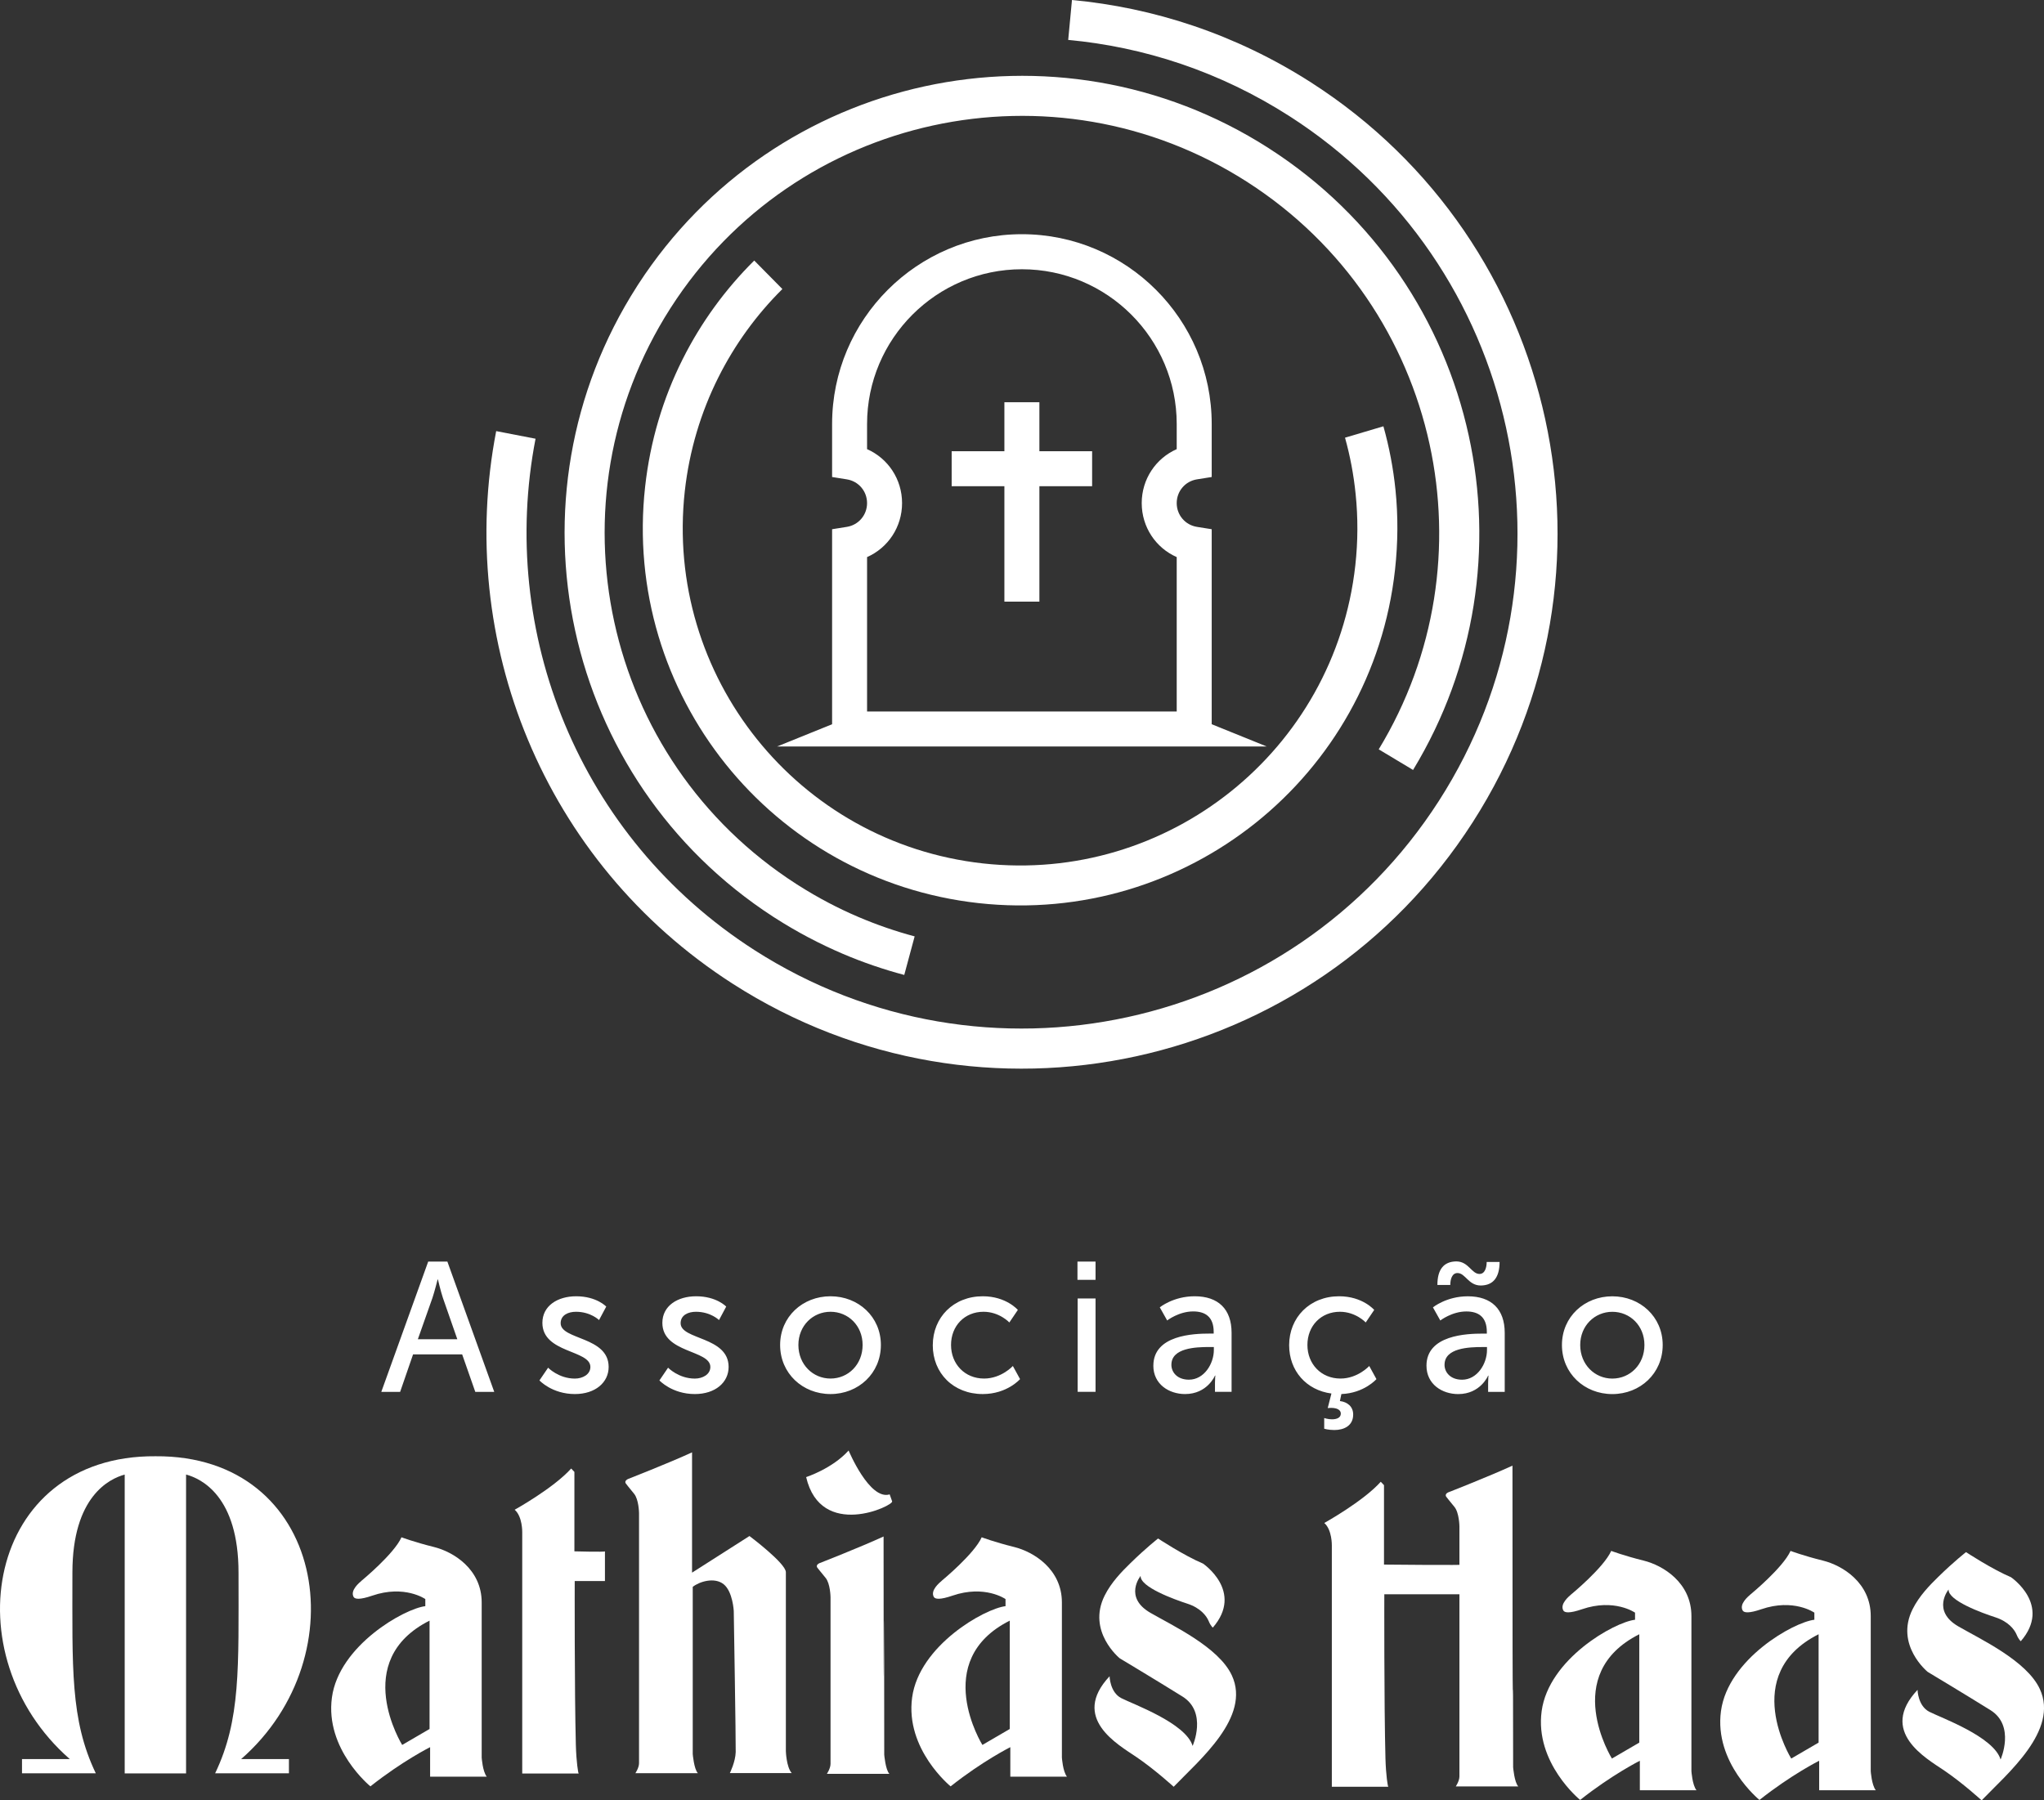 <?xml version="1.0" encoding="UTF-8"?>
<!DOCTYPE svg PUBLIC "-//W3C//DTD SVG 1.1//EN" "http://www.w3.org/Graphics/SVG/1.1/DTD/svg11.dtd">
<!-- Creator: CorelDRAW -->
<svg xmlns="http://www.w3.org/2000/svg" xml:space="preserve" width="25.485mm" height="22.452mm" version="1.1" style="shape-rendering:geometricPrecision; text-rendering:geometricPrecision; image-rendering:optimizeQuality; fill-rule:evenodd; clip-rule:evenodd"
viewBox="0 0 651.2 573.7"
 xmlns:xlink="http://www.w3.org/1999/xlink"
 xmlns:xodm="http://www.corel.com/coreldraw/odm/2003">
 <rect x="0" y="0" width="651.2" height="573.7" fill="#333333" stroke="none"/>
 <defs>
  <style type="text/css">
   <![CDATA[
    .fil0 {fill:white}
    .fil1 {fill:white;fill-rule:nonzero}
   ]]>
  </style>
 </defs>
 <g id="Layer_x0020_1">
  <g id="_1576665747120">
   <path class="fil0" d="M331.14 128.18l-11.15 0 0 15.6 -16.8 0 0 11.15 16.8 0 0 36.79 11.15 0 0 -36.79 16.8 0 0 -11.15 -16.8 0 0 -15.6zm72.42 109.69l-17.52 -7.09 0 -62.14 -4.7 -0.75c-3.74,-0.59 -6.45,-3.78 -6.45,-7.57 0,-3.79 2.71,-6.98 6.45,-7.57l4.7 -0.75 0 -16.89c0,-33.35 -27.13,-60.48 -60.47,-60.48 -33.34,0 -60.47,27.13 -60.47,60.48l0 16.89 4.69 0.75c3.74,0.59 6.45,3.77 6.45,7.57 0,3.79 -2.71,6.98 -6.45,7.57l-4.69 0.75 0 62.14 -17.52 7.09 26.28 0 4.98 0c41.57,0 83.15,0 124.72,0zm-127.32 -60.35c6.67,-2.94 11.15,-9.57 11.15,-17.2 0,-7.63 -4.48,-14.26 -11.15,-17.2l0 -8c0,-27.2 22.13,-49.32 49.33,-49.32 27.2,0 49.32,22.12 49.32,49.32l0 8c-6.67,2.95 -11.15,9.57 -11.15,17.2 0,7.63 4.48,14.26 11.15,17.2l0 49.2 -98.65 0 0 -49.2z"/>
   <path class="fil0" d="M341.51 0c13.02,1.21 26.01,3.93 38.69,8.22 12.91,4.37 25.53,10.38 37.53,18.08 39.66,25.45 65.25,64.57 74.55,107.23 9.31,42.63 2.34,88.86 -23.1,128.5 -25.44,39.66 -64.56,65.25 -107.21,74.56 -42.64,9.31 -88.86,2.34 -128.51,-23.1 -30.31,-19.45 -52.4,-46.89 -65.28,-77.79 -12.85,-30.82 -16.54,-65.09 -10.1,-98.32l0.03 0 12.51 2.42c-5.96,30.75 -2.55,62.48 9.34,91 11.91,28.57 32.36,53.96 60.4,71.95 36.68,23.53 79.44,29.97 118.92,21.35 39.47,-8.61 75.64,-32.29 99.18,-68.96 23.53,-36.67 29.97,-79.44 21.35,-118.91 -8.61,-39.46 -32.28,-75.65 -68.96,-99.19 -11.1,-7.12 -22.78,-12.69 -34.73,-16.73 -11.71,-3.96 -23.74,-6.48 -35.8,-7.59l1.2 -12.72z"/>
   <path class="fil1" d="M288.12 310.68c-6.65,-1.77 -13.21,-4.01 -19.6,-6.74 -7.41,-3.17 -14.65,-6.98 -21.6,-11.44l-0.63 -0.4c-33.5,-21.75 -55.15,-54.96 -63.05,-91.16 -7.95,-36.41 -2,-75.88 19.72,-109.74l0.4 -0.63c21.76,-33.51 54.97,-55.16 91.16,-63.05 36.33,-7.92 75.72,-2.01 109.53,19.6l0.21 0.14c33.86,21.72 55.72,55.13 63.67,91.55 7.7,35.28 2.36,73.42 -17.74,106.54l-0 0 -10.94 -6.57c18.35,-30.22 23.22,-65.06 16.19,-97.27 -7.25,-33.21 -27.17,-63.67 -58.02,-83.49l-0.06 -0.04c-30.89,-19.81 -66.9,-25.24 -100.15,-17.99 -33.22,7.25 -63.7,27.19 -83.52,58.08l-0.18 0.28c-19.67,30.82 -25.04,66.73 -17.8,99.87 7.25,33.22 27.19,63.7 58.07,83.52l0.63 0.4c6.2,3.94 12.58,7.29 19.08,10.06 5.9,2.51 11.89,4.58 17.91,6.18l-3.31 12.29z"/>
   <path class="fil0" d="M440.74 135.84c1.85,6.59 3.15,13.38 3.85,20.29 0.84,8.24 0.81,16.75 -0.15,25.43 -3.65,32.99 -20.33,61.38 -44.34,80.6 -24.01,19.21 -55.36,29.27 -88.36,25.62 -32.99,-3.66 -61.38,-20.33 -80.59,-44.34 -19.21,-24.01 -29.28,-55.37 -25.62,-88.36 1.61,-14.54 5.73,-28.17 11.88,-40.47 5.9,-11.81 13.67,-22.46 22.88,-31.59l8.88 8.99 0.08 0.1c-8.22,8.15 -15.15,17.67 -20.42,28.21 -5.53,11.06 -9.22,23.24 -10.66,36.16 -3.26,29.47 5.74,57.51 22.92,78.98 17.18,21.48 42.57,36.39 72.05,39.67 29.48,3.26 57.51,-5.74 78.99,-22.92 21.47,-17.18 36.39,-42.57 39.66,-72.05 0.85,-7.65 0.87,-15.26 0.1,-22.73 -0.62,-6.15 -1.76,-12.16 -3.38,-17.96l12.22 -3.63z"/>
   <g>
    <path class="fil0" d="M300.06 503.68c0,0 10.32,-8.49 12.7,-13.82 0,0 4.07,1.54 10.32,3.09 6.25,1.54 15.23,7.09 15.23,17.68 0,10.6 0,49.41 0,49.41 0,0 0.28,4.42 1.61,6.1l-18.04 0 0 -9.4c0,0 -8.84,4.42 -19.02,12.49 0,0 -14.53,-11.8 -12.26,-28.34 2.26,-16.54 23.06,-28.29 29.75,-29.08l0 -2.26c0,0 -6.6,-4.63 -16.93,-1.08 -3.86,1.32 -5.52,1.17 -5.94,0.36 -1.09,-2.09 1.77,-4.43 2.57,-5.13zm21.64 12.74l0 34.53 -8.72 5.08c0,0 -16.67,-26.83 8.72,-39.61z"/>
    <path class="fil0" d="M115.21 503.68c0,0 10.32,-8.49 12.7,-13.82 0,0 4.07,1.54 10.32,3.09 6.25,1.54 15.23,7.09 15.23,17.68 0,10.6 0,49.41 0,49.41 0,0 0.28,4.42 1.61,6.1l-18.04 0 0 -9.4c0,0 -8.84,4.42 -19.02,12.49 0,0 -14.52,-11.8 -12.26,-28.34 2.26,-16.54 23.06,-28.29 29.75,-29.08l0 -2.26c0,0 -6.6,-4.63 -16.93,-1.08 -3.86,1.32 -5.52,1.17 -5.94,0.36 -1.08,-2.09 1.77,-4.43 2.57,-5.13zm21.64 12.74l0 34.53 -8.72 5.08c0,0 -16.67,-26.83 8.72,-39.61z"/>
    <path class="fil0" d="M368.94 490.24c0.01,0.01 8.2,5.42 14.32,8 0,0 13.11,8.86 3.14,20.4 0,0 -0.67,-0.47 -1.34,-2.1 -0.67,-1.62 -2.6,-4.17 -6.77,-5.52 -4.17,-1.35 -15.11,-5.31 -14.9,-8.85 0,0 -5.52,6.77 3.13,11.77 7.1,4.1 21.77,10.94 25.94,19.94 6.14,13.24 -10.33,26.93 -18.54,35.48 0,0 -6.04,-5.52 -11.88,-9.48 -5.83,-3.96 -21.05,-12.4 -8.54,-25.73 0,0 0.1,5.11 3.75,6.98 3.65,1.88 20.52,7.92 22.71,15.21 0,0 4.79,-10.73 -3.23,-15.73 -8.02,-5 -20,-12.19 -20,-12.19 0,0 -10.52,-8.54 -4.79,-20 2.09,-4.18 5.4,-7.58 8.21,-10.32 5.04,-4.93 8.75,-7.8 8.8,-7.85z"/>
    <path class="fil0" d="M163.96 481.09c0,0 12.39,-6.87 18.01,-13.14l1.03 1.08 0 25.31c0,0 9.73,0.27 9.73,0 0,-0.27 0,9.46 0,9.46l-9.63 0c0,0 -0.09,35.14 0.36,52.22 0.15,5.49 0.75,9.11 0.91,9.11 0.63,0 -17.99,0 -17.99,0l0 -76.9c0,0 0.1,-4.97 -2.41,-7.15z"/>
    <path class="fil0" d="M199.93 471.35c0,0 13.08,-5.11 20.55,-8.55l0 38.33 18.29 -11.67c0,0 11.6,8.69 11.6,11.53l0 57.01c0,0 0.15,5.06 1.86,6.99l-19.7 0c0,0 1.78,-3.57 1.86,-6.69 0.07,-3.12 -0.62,-44.95 -0.62,-44.95 0,0 -0.3,-6.17 -3.21,-8.52 -2.91,-2.35 -7.73,-0.87 -9.86,0.83l0 53.27c0,0 0.39,4.81 1.64,6.1l-19.91 0c0,0 1.16,-1.72 1.16,-3.18 0,-1.46 0,-79.72 0,-79.72 0,0 -0.06,-4.33 -1.59,-6.16 -1.53,-1.83 -2.6,-3.23 -2.6,-3.23 0,0 -0.63,-0.75 0.54,-1.37z"/>
    <path class="fil0" d="M256.83 470.68c0,0 8.3,-2.67 13.53,-8.47 0,0 6.65,15.97 13.08,13.98l0.79 2.22c0.5,1.39 -22.69,12.39 -27.4,-7.73zm4.12 27.48c0,0 13.08,-5.11 20.55,-8.55 0,114.89 0.21,-42.35 0.21,69.53 0,0 0.39,4.81 1.64,6.1l-19.91 0c0,0 1.16,-1.72 1.16,-3.18 0,-1.46 0,-53.13 0,-53.13 0,0 -0.06,-4.33 -1.59,-6.16 -1.53,-1.83 -2.61,-3.23 -2.61,-3.23 0,0 -0.63,-0.75 0.55,-1.37z"/>
    <path class="fil0" d="M59.28 469.87l0 95.24 -19.55 0 0 -95.23c-4.85,1.31 -16.66,6.97 -16.66,31.22 0,30.51 -0.73,46.9 7.45,63.97l-23.51 0 -0 -4.53 15.23 0c-37.71,-32.95 -26.71,-96.9 27.29,-96.5 54,-0.4 65,63.55 27.29,96.5l15.23 0 -0 4.53 -23.51 0c8.17,-17.07 7.45,-33.46 7.45,-63.97 0,-24.31 -11.87,-29.94 -16.7,-31.23z"/>
    <path class="fil0" d="M421.89 485.31c0,0 12.39,-6.87 18.01,-13.14l1.03 1.08 0 25.31c0,0 25.9,0.27 25.9,0 0,-0.27 0,9.46 0,9.46l-25.8 0c0,0 -0.09,35.14 0.36,52.22 0.15,5.49 0.75,9.11 0.91,9.11 0.63,0 -17.99,0 -17.99,0l0 -76.89c0,0 0.1,-4.98 -2.41,-7.16z"/>
    <path class="fil0" d="M461.31 475.58c0,0 13.08,-5.11 20.55,-8.55 0,120.94 0.21,37.16 0.21,96.12 0,0 0.39,4.81 1.64,6.1l-19.91 0c0,0 1.16,-1.72 1.16,-3.18 0,-1.46 0,-79.73 0,-79.73 0,0 -0.07,-4.33 -1.59,-6.16 -1.53,-1.83 -2.6,-3.23 -2.6,-3.23 0,0 -0.63,-0.75 0.54,-1.37z"/>
    <path class="fil0" d="M500.62 508.02c0,0 10.32,-8.49 12.7,-13.82 0,0 4.07,1.54 10.32,3.09 6.25,1.54 15.23,7.09 15.23,17.68 0,10.6 0,49.4 0,49.4 0,0 0.28,4.42 1.61,6.1l-18.04 0 0 -9.4c0,0 -8.84,4.42 -19.02,12.49 0,0 -14.52,-11.8 -12.26,-28.34 2.26,-16.54 23.06,-28.29 29.75,-29.08l0 -2.26c0,0 -6.6,-4.63 -16.93,-1.08 -3.86,1.32 -5.52,1.17 -5.94,0.35 -1.09,-2.09 1.77,-4.42 2.57,-5.13zm21.64 12.74l0 34.53 -8.72 5.08c0,0 -16.67,-26.83 8.72,-39.61z"/>
    <path class="fil0" d="M557.75 508.02c0,0 10.32,-8.49 12.7,-13.82 0,0 4.07,1.54 10.32,3.09 6.25,1.54 15.23,7.09 15.23,17.68 0,10.6 0,49.4 0,49.4 0,0 0.28,4.42 1.61,6.1l-18.04 0 0 -9.4c0,0 -8.84,4.42 -19.02,12.49 0,0 -14.52,-11.8 -12.26,-28.34 2.26,-16.54 23.06,-28.29 29.75,-29.08l0 -2.26c0,0 -6.6,-4.63 -16.93,-1.08 -3.86,1.32 -5.52,1.17 -5.94,0.35 -1.08,-2.09 1.77,-4.42 2.57,-5.13zm21.64 12.74l0 34.53 -8.72 5.08c0,0 -16.67,-26.83 8.72,-39.61z"/>
    <path class="fil0" d="M626.35 494.58c0.01,0.01 8.2,5.41 14.32,8 0,0 13.11,8.86 3.14,20.4 0,0 -0.67,-0.48 -1.34,-2.1 -0.68,-1.62 -2.61,-4.17 -6.77,-5.52 -4.17,-1.35 -15.11,-5.31 -14.9,-8.86 0,0 -5.52,6.77 3.13,11.77 7.1,4.1 21.77,10.94 25.94,19.94 6.14,13.23 -10.33,26.93 -18.54,35.48 0,0 -6.04,-5.52 -11.88,-9.48 -5.83,-3.96 -21.05,-12.4 -8.54,-25.73 0,0 0.1,5.11 3.75,6.98 3.65,1.88 20.52,7.92 22.71,15.21 0,0 4.79,-10.73 -3.23,-15.73 -8.02,-5 -20,-12.19 -20,-12.19 0,0 -10.52,-8.54 -4.79,-20 2.09,-4.18 5.4,-7.58 8.21,-10.32 5.04,-4.93 8.75,-7.8 8.81,-7.85z"/>
   </g>
   <path class="fil1" d="M151.4 443.52l6.06 0 -14.93 -41.51 -6.11 0 -14.94 41.51 6 0 4.12 -11.94 15.64 0 4.18 11.94zm-11.88 -35.81c0,0 0.88,3.76 1.59,5.88l4.59 13.17 -12.58 0 4.65 -13.17c0.71,-2.12 1.65,-5.88 1.65,-5.88l0.12 0zm32.34 32.16c0,0 4,4.35 11.29,4.35 6.53,0 10.76,-3.71 10.76,-8.64 0,-9.76 -15.29,-8.58 -15.29,-13.93 0,-2.59 2.41,-3.65 4.88,-3.65 4.7,0 7.35,2.64 7.35,2.64l2.29 -4.29c0,0 -3.06,-3.29 -9.58,-3.29 -5.94,0 -10.76,3.06 -10.76,8.47 0,9.7 15.29,8.58 15.29,14.05 0,2.41 -2.47,3.71 -4.94,3.71 -5.17,0 -8.53,-3.47 -8.53,-3.47l-2.76 4.06zm38.22 0c0,0 4,4.35 11.29,4.35 6.53,0 10.76,-3.71 10.76,-8.64 0,-9.76 -15.29,-8.58 -15.29,-13.93 0,-2.59 2.41,-3.65 4.88,-3.65 4.7,0 7.35,2.64 7.35,2.64l2.29 -4.29c0,0 -3.06,-3.29 -9.58,-3.29 -5.94,0 -10.76,3.06 -10.76,8.47 0,9.7 15.29,8.58 15.29,14.05 0,2.41 -2.47,3.71 -4.94,3.71 -5.17,0 -8.53,-3.47 -8.53,-3.47l-2.76 4.06zm38.46 -11.29c0,9.05 7.17,15.64 16.05,15.64 8.88,0 16.05,-6.59 16.05,-15.64 0,-9 -7.17,-15.52 -16.05,-15.52 -8.88,0 -16.05,6.53 -16.05,15.52zm5.82 0c0,-6.17 4.64,-10.58 10.23,-10.58 5.64,0 10.23,4.41 10.23,10.58 0,6.23 -4.59,10.7 -10.23,10.7 -5.59,0 -10.23,-4.47 -10.23,-10.7zm42.81 0.06c0,8.94 6.58,15.58 15.93,15.58 7.76,0 11.88,-4.76 11.88,-4.76l-2.29 -4.18c0,0 -3.65,4 -9.17,4 -6.17,0 -10.53,-4.65 -10.53,-10.7 0,-6.11 4.35,-10.58 10.35,-10.58 5.06,0 8.23,3.41 8.23,3.41l2.71 -4c0,0 -3.71,-4.35 -11.17,-4.35 -9.35,0 -15.93,6.76 -15.93,15.58zm46.1 -20.82l5.76 0 0 -5.82 -5.76 0 0 5.82zm0.06 35.69l5.7 0 0 -29.75 -5.7 0 0 29.75zm24.11 -8.35c0,5.94 5,9.06 10.11,9.06 7.12,0 9.53,-5.88 9.53,-5.88l0.12 0c0,0 -0.12,1 -0.12,2.35l0 2.82 5.29 0 0 -18.81c0,-7.53 -4.23,-11.64 -11.76,-11.64 -6.82,0 -11.11,3.53 -11.11,3.53l2.35 4.18c0,0 3.71,-2.88 8.29,-2.88 3.76,0 6.53,1.65 6.53,6.53l0 0.53 -1.29 0c-5,0 -17.93,0.41 -17.93,10.23zm5.76 -0.29c0,-5.35 7.76,-5.64 12.05,-5.64l1.47 0 0 0.94c0,4.41 -3.11,9.47 -7.94,9.47 -3.71,0 -5.59,-2.35 -5.59,-4.76zm37.51 -6.23c0,8.17 5.47,14.35 13.47,15.41l-1.18 4.64c0,0 0.53,-0.06 1.06,-0.06 1.82,0 3.11,0.59 3.11,1.82 0,1.35 -1.35,1.82 -2.82,1.82 -1.29,0 -2.47,-0.41 -2.47,-0.41l0 3.41c0,0 1.35,0.41 3.23,0.41 3,0 6,-1.3 6,-4.94 0,-2.53 -1.82,-4 -4.23,-4.29l0.47 -2.23c7.29,-0.29 11.17,-4.76 11.17,-4.76l-2.29 -4.18c0,0 -3.65,4 -9.17,4 -6.17,0 -10.53,-4.65 -10.53,-10.7 0,-6.11 4.35,-10.58 10.35,-10.58 5.06,0 8.23,3.41 8.23,3.41l2.7 -4c0,0 -3.7,-4.35 -11.17,-4.35 -9.35,0 -15.93,6.76 -15.93,15.58zm43.75 6.53c0,5.94 5,9.06 10.11,9.06 7.11,0 9.53,-5.88 9.53,-5.88l0.12 0c0,0 -0.12,1 -0.12,2.35l0 2.82 5.29 0 0 -18.81c0,-7.53 -4.23,-11.64 -11.76,-11.64 -6.82,0 -11.11,3.53 -11.11,3.53l2.35 4.18c0,0 3.71,-2.88 8.29,-2.88 3.76,0 6.53,1.65 6.53,6.53l0 0.53 -1.3 0c-5,0 -17.93,0.41 -17.93,10.23zm5.76 -0.29c0,-5.35 7.76,-5.64 12.05,-5.64l1.47 0 0 0.94c0,4.41 -3.12,9.47 -7.94,9.47 -3.7,0 -5.59,-2.35 -5.59,-4.76zm-2.29 -25.43l4.12 0c0,-1.75 0.53,-3.79 2.29,-3.79 2.53,0 3.47,3.97 7.41,3.97 4,-0.03 6,-2.62 6,-7.5l-4.11 0c0,1.71 -0.53,3.82 -2.29,3.82 -2.53,0 -3.47,-4 -7.41,-4 -4,0.06 -6,2.59 -6,7.5zm39.69 19.14c0,9.05 7.17,15.64 16.05,15.64 8.88,0 16.05,-6.59 16.05,-15.64 0,-9 -7.18,-15.52 -16.05,-15.52 -8.88,0 -16.05,6.53 -16.05,15.52zm5.82 0c0,-6.17 4.65,-10.58 10.23,-10.58 5.64,0 10.23,4.41 10.23,10.58 0,6.23 -4.59,10.7 -10.23,10.7 -5.59,0 -10.23,-4.47 -10.23,-10.7z"/>
  </g>
 </g>
</svg>
